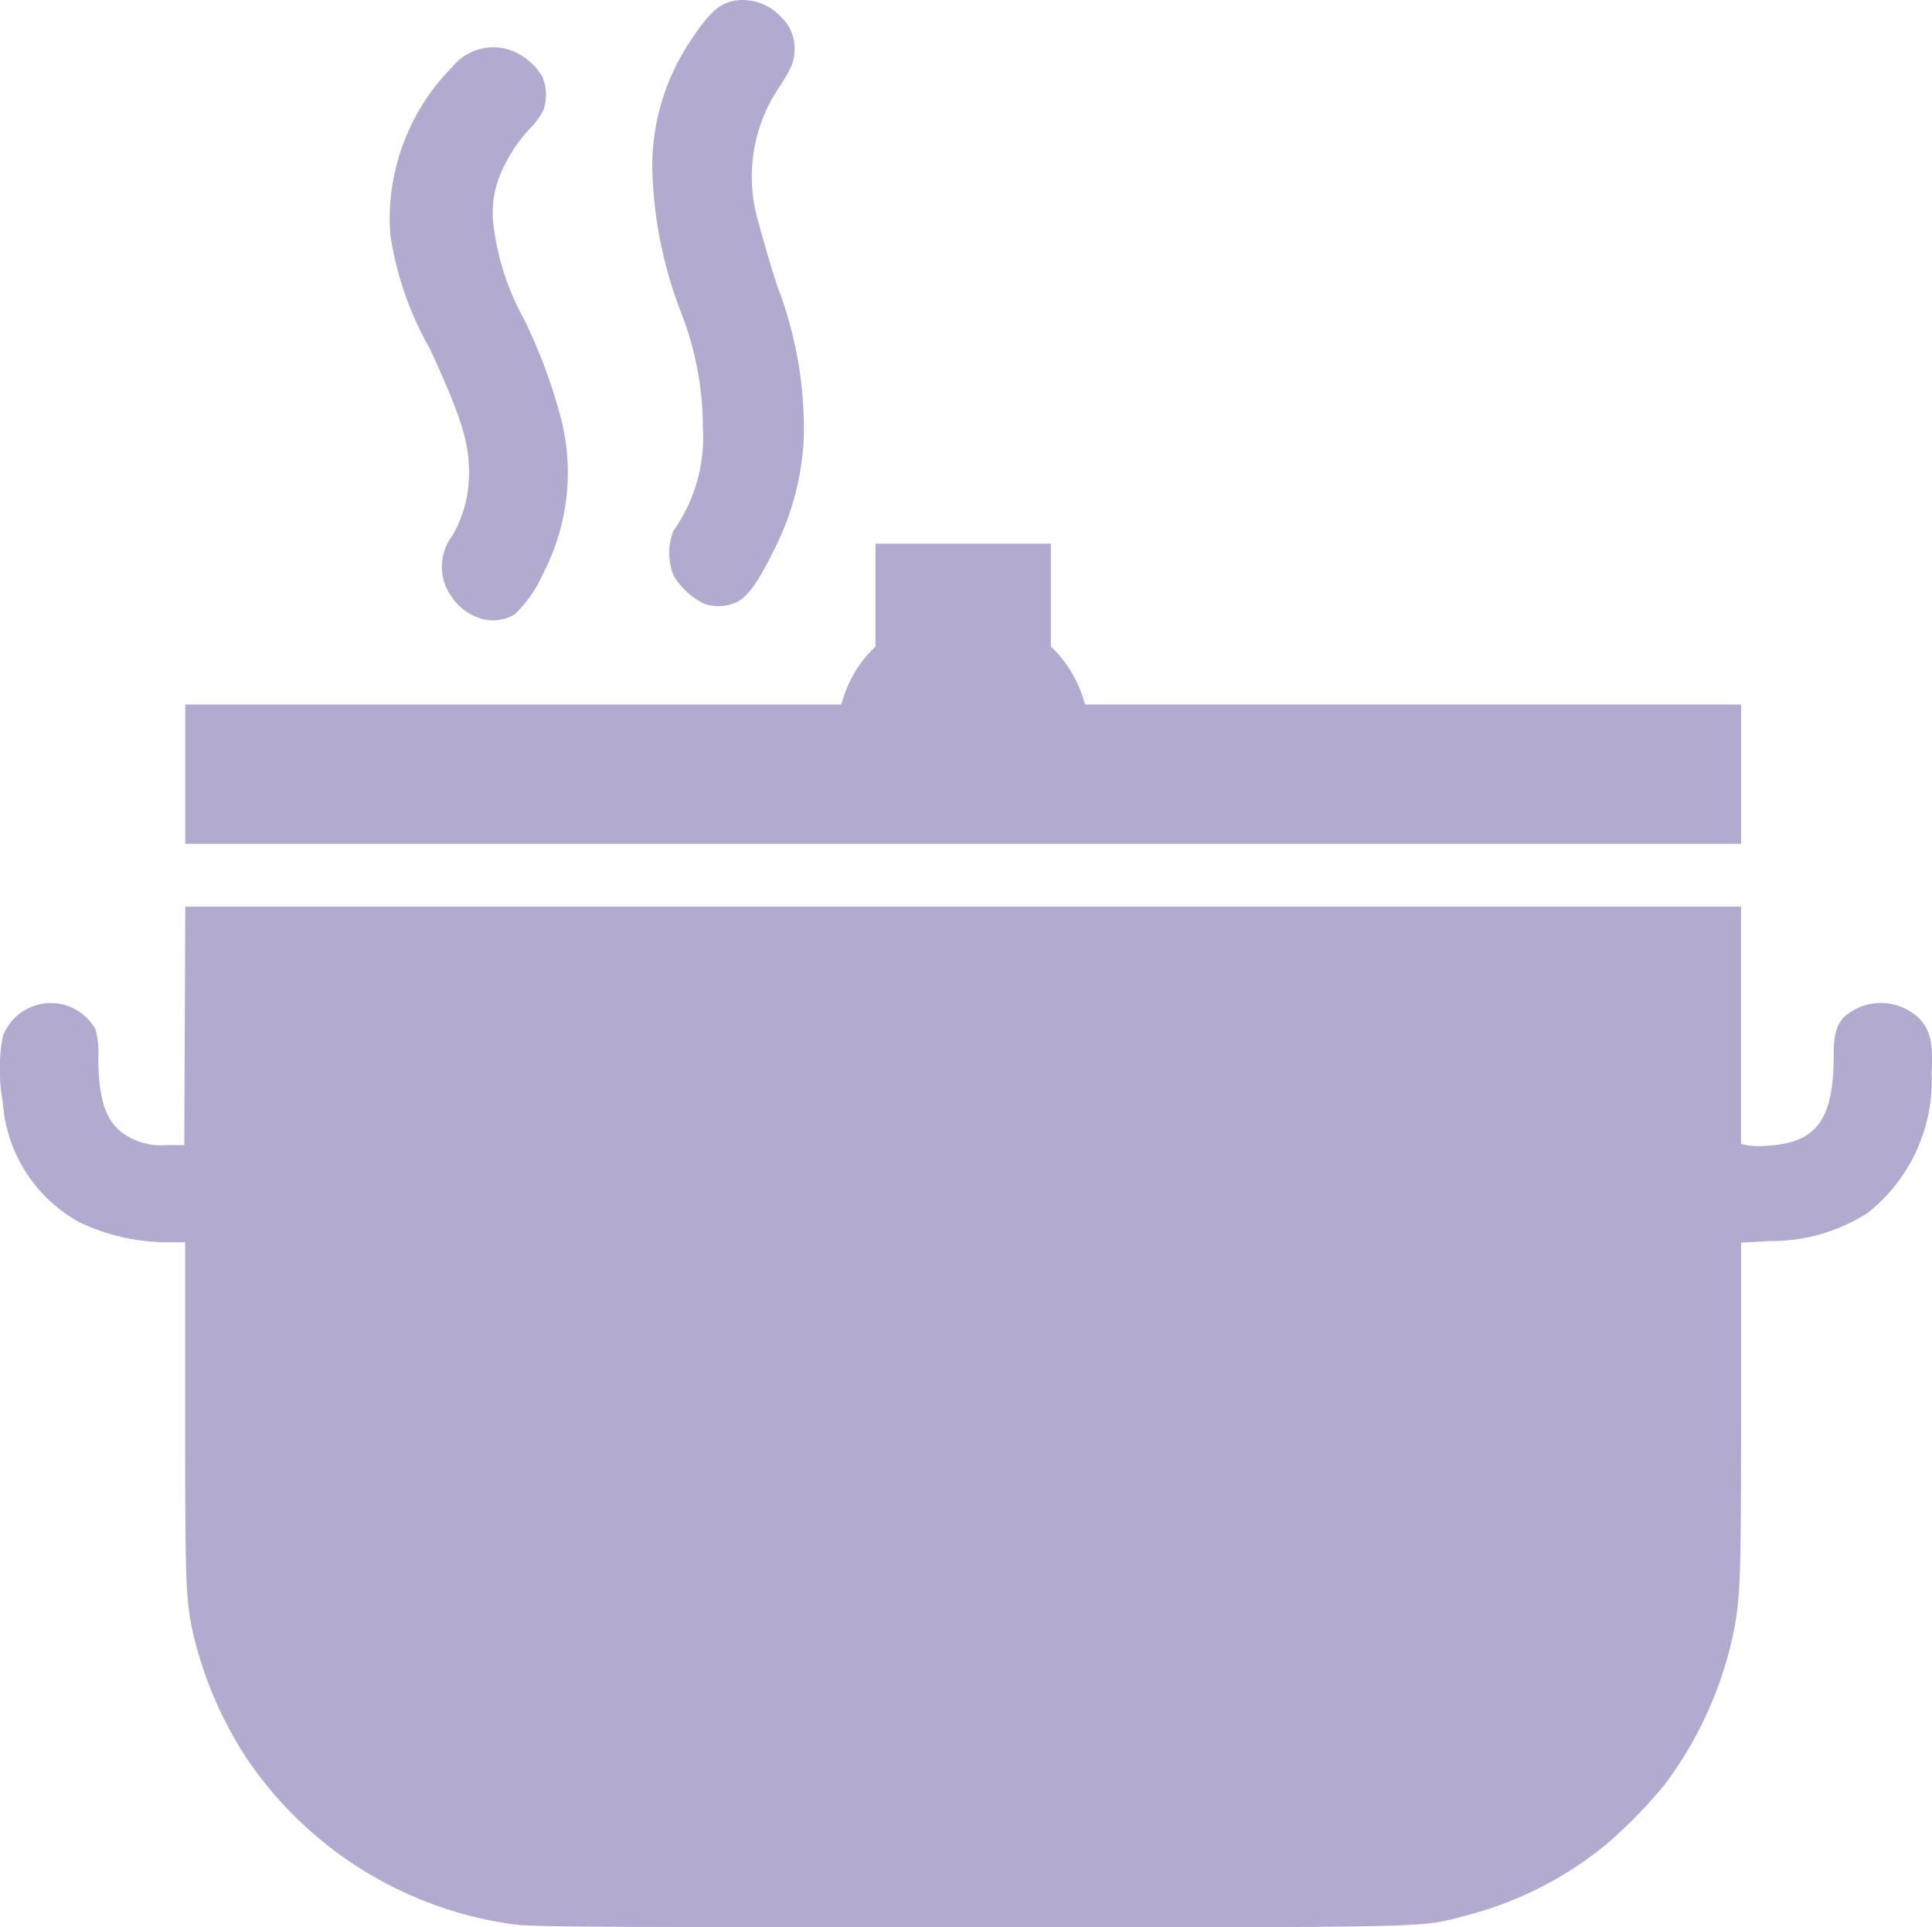 <svg xmlns="http://www.w3.org/2000/svg" width="43.079" height="42.963" viewBox="0 0 43.079 42.963"><path d="M12.465,43.9A8.589,8.589,0,0,1,6.5,40.179,8.744,8.744,0,0,1,5.3,37.335c-.148-.746-.159-1.107-.159-4.866V28.694h-.39a4.577,4.577,0,0,1-1.963-.444,3.311,3.311,0,0,1-1.713-2.679,4.024,4.024,0,0,1,0-1.467,1.143,1.143,0,0,1,2.062-.168,1.8,1.8,0,0,1,.069.612c0,.9.142,1.375.492,1.672a1.468,1.468,0,0,0,1.024.308l.4,0,.011-2.658.011-2.658H39.834V26.5l.159.036a2.235,2.235,0,0,0,.495,0c1.039-.075,1.409-.6,1.412-1.99,0-.48.056-.688.234-.877a1.238,1.238,0,0,1,1.637,0c.284.283.349.545.313,1.248a3.764,3.764,0,0,1-1.429,3.124,3.982,3.982,0,0,1-2.193.626l-.627.036v3.737c0,3.844-.014,4.194-.183,5.024a8.543,8.543,0,0,1-1.519,3.317,10.728,10.728,0,0,1-1.31,1.341A8.156,8.156,0,0,1,33.716,43.7c-1.081.279-.475.265-11.145.261-8.015,0-9.781,0-10.107-.064ZM5.144,18.259V16.706H19.77l.073-.229a2.756,2.756,0,0,1,.539-.909l.151-.154V13.12h3.913v2.293l.151.154a2.779,2.779,0,0,1,.539.909l.073.229H39.835v3.106H5.144V18.259ZM11.771,14.8a1.21,1.21,0,0,1-.691-.5,1.135,1.135,0,0,1,0-1.328,2.684,2.684,0,0,0,.384-1.24c.047-.763-.123-1.345-.864-2.954a7.294,7.294,0,0,1-.886-2.559A4.814,4.814,0,0,1,11.091,2.5a1.182,1.182,0,0,1,1.271-.393,1.365,1.365,0,0,1,.742.6,1.031,1.031,0,0,1,.025.753,1.7,1.7,0,0,1-.255.359,3.385,3.385,0,0,0-.628.9,2.236,2.236,0,0,0-.235,1.247,5.773,5.773,0,0,0,.69,2.157,11.786,11.786,0,0,1,.764,2,4.88,4.88,0,0,1-.348,3.677,2.8,2.8,0,0,1-.633.9.96.96,0,0,1-.716.1Zm4.945-.34a1.661,1.661,0,0,1-.679-.618,1.35,1.35,0,0,1-.007-1.011,3.592,3.592,0,0,0,.655-2.3,7.038,7.038,0,0,0-.5-2.6,9.492,9.492,0,0,1-.626-3.109A5.005,5.005,0,0,1,16.416,1.9c.461-.7.714-.9,1.171-.9a1.162,1.162,0,0,1,.851.39.936.936,0,0,1,.293.7c0,.276-.066.435-.374.9a3.556,3.556,0,0,0-.421,3c.047.2.227.815.4,1.363a8.84,8.84,0,0,1,.6,3.4,6.1,6.1,0,0,1-.668,2.516c-.335.685-.573,1.021-.808,1.145a.98.98,0,0,1-.743.047Z" transform="translate(-1.013 -1)" fill="#b3abcf"/></svg>